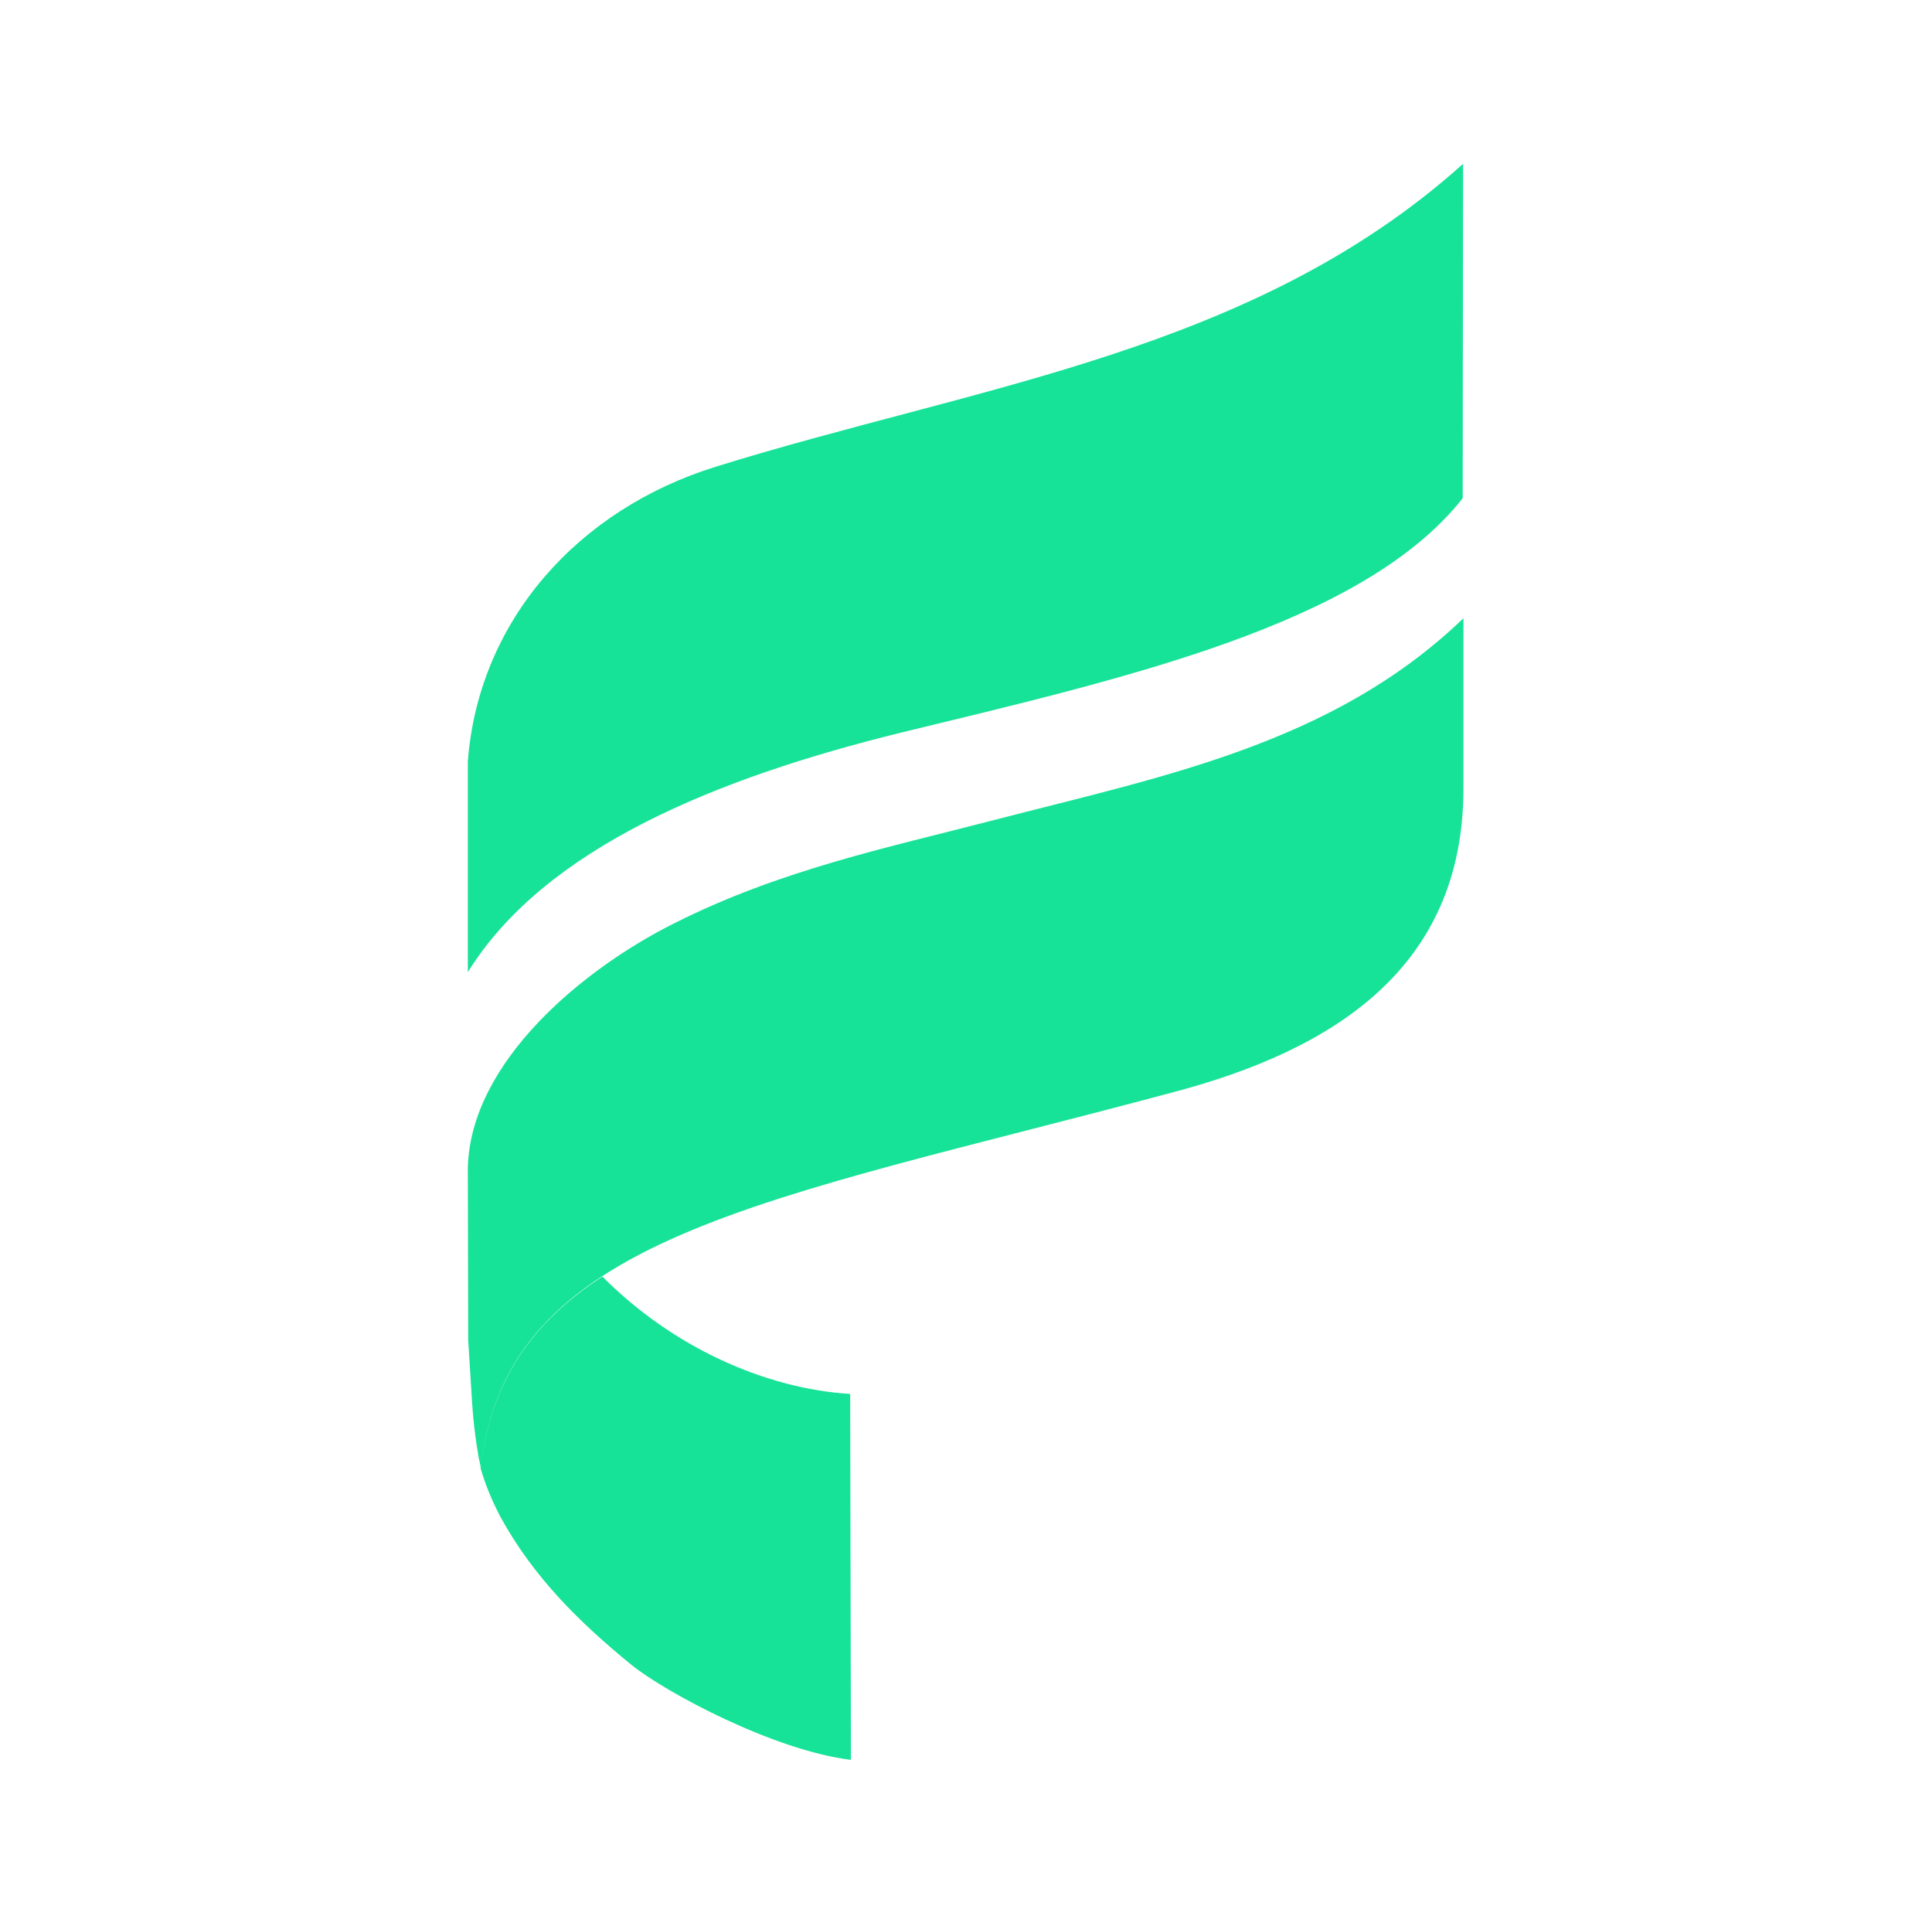 <?xml version="1.0" encoding="utf-8"?>
<!-- Generator: Adobe Illustrator 24.1.0, SVG Export Plug-In . SVG Version: 6.00 Build 0)  -->
<svg version="1.1" id="Layer_1" xmlns="http://www.w3.org/2000/svg" xmlns:xlink="http://www.w3.org/1999/xlink" x="0px" y="0px"
	 viewBox="0 0 515.4 510.3" style="enable-background:new 0 0 515.4 510.3;" xml:space="preserve">
<style type="text/css">
	.st0{display:none;fill:none;stroke:#FFFFFF;stroke-width:10;stroke-miterlimit:10;stroke-dasharray:1800;}
	.st1{fill:#16E398;}
</style>
<g>
	<path class="st0" d="M416.7,494.3h-318c-44.6,0-81.1-36.4-81.1-80.8V96.8C17.6,52.4,54.1,16,98.7,16h317.9
		c44.6,0,81.1,36.4,81.1,80.8v316.7C497.8,457.9,461.3,494.3,416.7,494.3z"/>
</g>
<g>
	<path class="st1" d="M390.3,43.7l-0.1,89.2c-26.7,33.8-90.2,48-150.2,62.6c-48.2,11.9-94.5,30.4-115.2,63.8v-56.2
		c2.9-37.9,29.7-67.3,66.1-78.6C261,102.7,334.3,94,390.3,43.7z"/>
	<path class="st1" d="M128.3,391.6c-1.2-5.4-2-11.7-2.4-18.1l-1-16.1l-0.1-45.9c0.7-28.3,30.7-53,54.8-65.1
		c28.5-14.4,57.2-20.3,85.3-27.6c45-11.7,90.6-20.3,125.5-53.9v45.4c0,47.9-34.7,69.8-77.7,81.1C202.9,320.8,135,329.6,128.3,391.6z
		"/>
	<path class="st1" d="M133.5,404.6c8.8,16,20.9,28,35,39.5c9.2,7.4,38,22.8,58.5,25.3l-0.2-97.6c-22.6-1.4-47.3-12.4-66.1-31.3
		c-18.7,12.1-29.8,27.8-32.5,51.1C129.5,396.1,131.3,400.4,133.5,404.6z M127.4,387.1c0.1,0.8,0.2,1.6,0.4,2.2l0,0l0,0l0,0l0,0v-0.1
		l0,0v-0.1C127.6,388.4,127.5,387.7,127.4,387.1z M127.8,389.3v0.1l0,0V389.3z M127.8,389.4L127.8,389.4L127.8,389.4L127.8,389.4z"
		/>
</g>
</svg>
